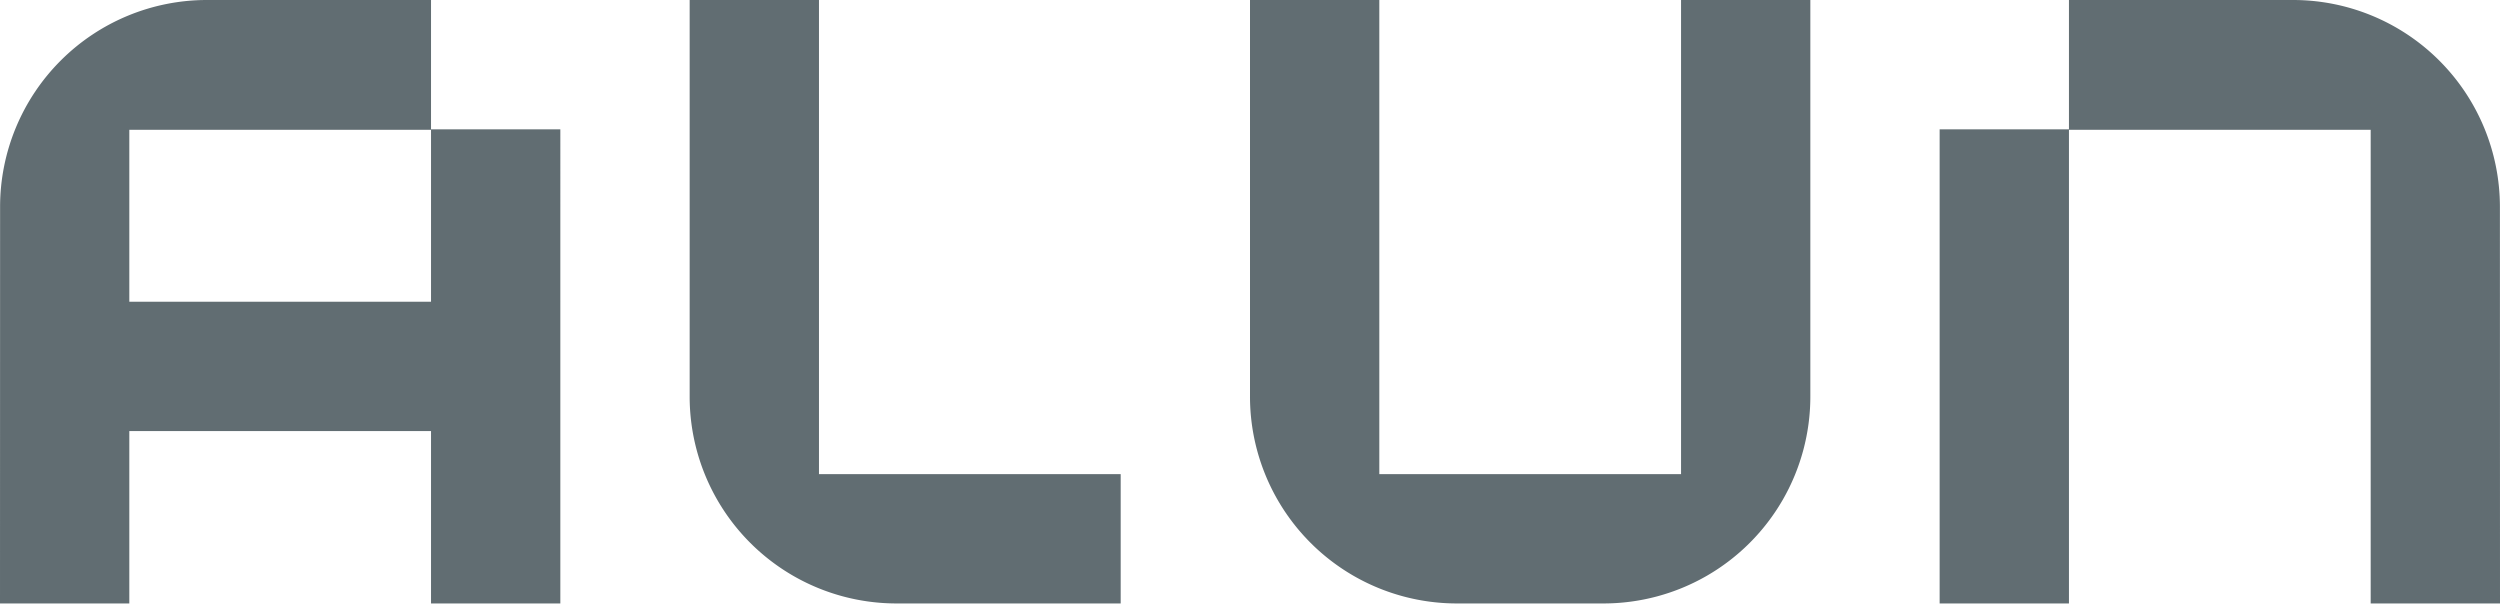 <svg xmlns="http://www.w3.org/2000/svg" width="110" height="27" fill="none"><path fill="#616D72" d="M18.965 5.69v7.586H5.69V5.71h13.275V0H9.108A9.103 9.103 0 0 0 .004 9.101L0 26.551h5.69v-7.585h13.275v7.586h5.69V5.69h-5.69ZM36.035 20.862V0h-5.69v17.448a9.103 9.103 0 0 0 9.103 9.104h9.862v-5.69H36.034ZM73.966 0v20.862H60.69V0H55v17.448a9.103 9.103 0 0 0 9.103 9.104h6.449a9.103 9.103 0 0 0 9.103-9.104V0h-5.69ZM109.996 9.101A9.104 9.104 0 0 0 100.892 0h-9.858v5.69h-5.69v20.862h5.69V5.712h13.276v20.84H110l-.004-17.45Z"/></svg>